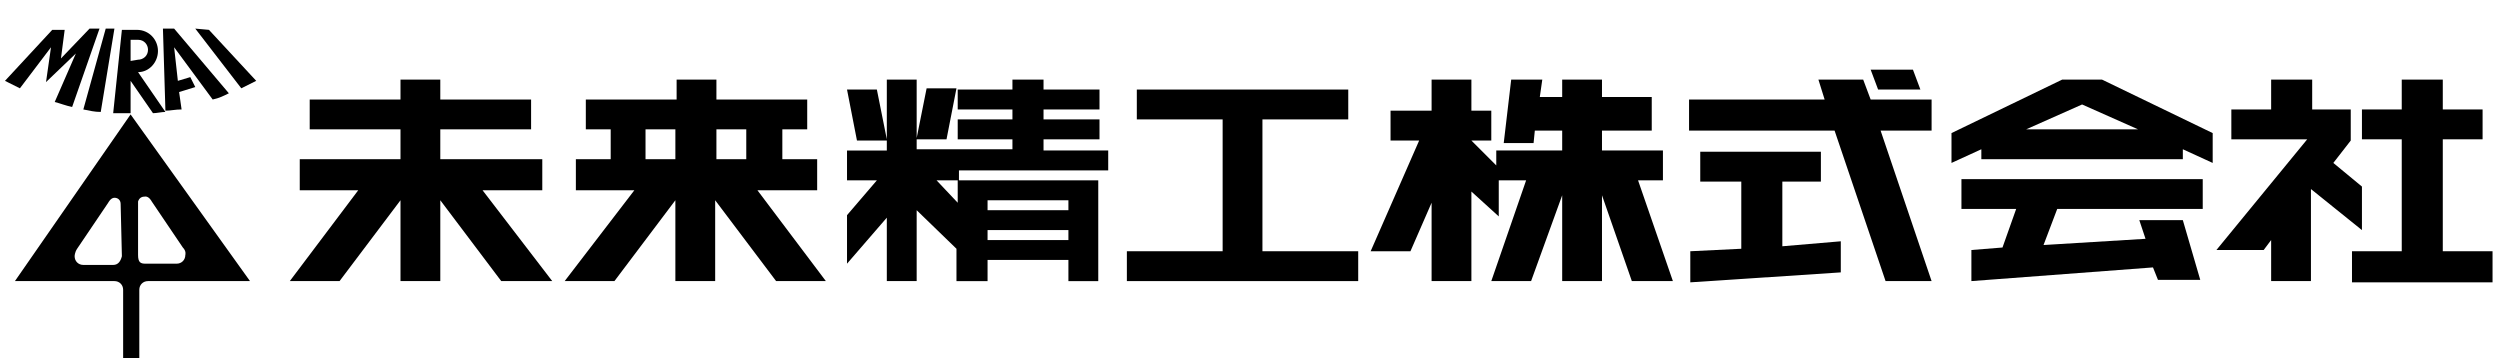 <?xml version="1.0" encoding="utf-8"?>
<!-- Generator: Adobe Illustrator 19.1.0, SVG Export Plug-In . SVG Version: 6.00 Build 0)  -->
<svg version="1.1" id="レイヤー_1" xmlns="http://www.w3.org/2000/svg" xmlns:xlink="http://www.w3.org/1999/xlink" x="0px"
	 y="0px" viewBox="-49 86.2 201 28.8" style="enable-background:new -49 86.2 201 28.8;" xml:space="preserve">
<g id="レイヤー_1_1_">
</g>
<g id="ヘッダー">
	<g id="ロゴ">
		<path d="M34.9,97.4h4.5v-1.6h-4.5V95h4.5v-1.6h-4.5v-0.8h-2.5v0.8H28V95h4.4v0.8H28v1.6h4.4v0.8h-4.7l0,0h-3v-0.8h2.4l0.8-4.1
			h-2.4l-0.8,4v-4.7h-2.4v4.8l-0.8-4h-2.4l0.8,4.1h2.4v0.8h-3.2v2.4h2.4l-2.4,2.8v3.9l3.2-3.7v5.1h2.4v-5.7l3.2,3.1v2.6h2.5v-1.7
			h6.5v1.7h2.4v-8.1H28.1v-0.8h12v-1.6h-5.2V97.4z M26.3,100.7H28v1.8L26.3,100.7z M30.4,102.3h6.5v0.8h-6.5V102.3z M30.4,104.7h6.5
			v0.8h-6.5V104.7z"/>
		<polygon points="52.5,95.8 59.4,95.8 59.4,93.4 42.4,93.4 42.4,95.8 49.3,95.8 49.3,106.4 41.6,106.4 41.6,108.8 60.2,108.8 
			60.2,106.4 52.5,106.4 		"/>
		<polygon points="84.7,100.7 84.7,98.3 79.8,98.3 79.8,96.7 83.8,96.7 83.8,94 79.8,94 79.8,92.6 76.6,92.6 76.6,94 74.8,94 
			75,92.6 72.5,92.6 71.9,97.7 74.3,97.7 74.4,96.7 76.6,96.7 76.6,98.3 71.3,98.3 71.3,99.5 69.3,97.5 70.9,97.5 70.9,95.1 
			69.3,95.1 69.3,92.6 66.1,92.6 66.1,95.1 62.8,95.1 62.8,97.5 65.1,97.5 61.2,106.4 64.4,106.4 66.1,102.5 66.1,108.8 69.3,108.8 
			69.3,101.6 71.5,103.6 71.5,100.7 73.7,100.7 70.9,108.8 74.1,108.8 76.6,101.9 76.6,108.8 79.8,108.8 79.8,101.9 82.2,108.8 
			85.5,108.8 82.7,100.7 		"/>
		<polygon points="100.8,92.6 97.2,92.6 97.7,94.2 86.8,94.2 86.8,96.7 98.5,96.7 102.6,108.8 106.3,108.8 102.2,96.7 106.3,96.7 
			106.3,94.2 101.4,94.2 		"/>
		<polygon points="94.3,100.8 97.4,100.8 97.4,98.4 87.7,98.4 87.7,100.8 91,100.8 91,106.2 86.9,106.4 86.9,108.9 99,108.1 
			99,105.6 94.3,106 		"/>
		<polygon points="108.7,103 113.1,103 112,106.1 109.5,106.3 109.5,108.8 124.1,107.7 124.5,108.7 127.9,108.7 126.5,103.9 
			123,103.9 123.5,105.4 115.3,105.9 116.4,103 128.1,103 128.1,100.6 108.7,100.6 		"/>
		<polygon points="147.4,106.4 147.4,97.4 150.6,97.4 150.6,95 147.4,95 147.4,92.6 144.1,92.6 144.1,95 140.9,95 140.9,97.4 
			144.1,97.4 144.1,106.4 140.1,106.4 140.1,108.9 151.4,108.9 151.4,106.4 		"/>
		<polygon points="140.9,101.2 138.6,99.3 140,97.5 140,95 136.9,95 136.9,92.6 133.6,92.6 133.6,95 130.4,95 130.4,97.4 
			136.5,97.4 129.2,106.3 133,106.3 133.6,105.5 133.6,108.8 136.8,108.8 136.8,101.4 140.9,104.7 		"/>
		<path d="M-47.8,108.8h8c0.4,0,0.7,0.3,0.7,0.7v6.1h1.3v-6.1c0-0.4,0.3-0.7,0.7-0.7h8.2l-9.6-13.4L-47.8,108.8z M-39.2,106.8
			c-0.1,0.4-0.3,0.7-0.7,0.7h-2.4c-0.4,0-0.7-0.3-0.7-0.7c0,0,0-0.3,0.2-0.6c0.2-0.3,2.5-3.7,2.5-3.7s0.2-0.4,0.5-0.4
			s0.5,0.2,0.5,0.5L-39.2,106.8z M-37.3,102c0.3,0,0.5,0.4,0.5,0.4s2.3,3.4,2.5,3.7c0.3,0.3,0.2,0.6,0.2,0.6c0,0.4-0.3,0.7-0.7,0.7
			h-2.5c-0.4,0-0.6-0.1-0.6-0.7v-4.3C-37.8,102.1-37.6,102-37.3,102"/>
		<path d="M-44.9,90l-0.4,2.8l2.4-2.3l-1.7,3.9c0.4,0.1,0.9,0.3,1.4,0.4l2.2-6.3h-0.8l-2.3,2.4l0.3-2.3h-1l-3.8,4.1
			c0.4,0.2,0.8,0.4,1.2,0.6L-44.9,90z"/>
		<path d="M-40.9,95.2l1.1-6.7h-0.7l-1.8,6.5C-41.8,95.1-41.4,95.2-40.9,95.2"/>
		<path d="M-34.4,95l-0.2-1.4l1.3-0.4l-0.4-0.8l-1,0.3L-35,90l3.1,4.2c0.5-0.1,0.9-0.3,1.3-0.5l-4.4-5.2h-0.9l0.2,6.6
			C-35.3,95.1-34.9,95-34.4,95"/>
		<path d="M-33.3,88.5l3.7,4.8c0.4-0.2,0.8-0.4,1.2-0.6l-3.8-4.1L-33.3,88.5L-33.3,88.5z"/>
		<path d="M-36.7,95.3c0.3,0,0.7-0.1,1-0.1l-2.2-3.2c0.9,0,1.6-0.8,1.6-1.7c0-0.9-0.7-1.7-1.7-1.7h-1.2l-0.7,6.7c0.4,0,0.9,0,1.4,0
			v-2.6L-36.7,95.3z M-38.5,91.1v-1.7h0.6c0.5,0,0.8,0.4,0.8,0.8c0,0.5-0.4,0.8-0.8,0.8L-38.5,91.1L-38.5,91.1z"/>
		<polygon points="-5.4,101.5 -5.4,99 -13.6,99 -13.6,96.6 -6.3,96.6 -6.3,94.2 -13.6,94.2 -13.6,92.6 -16.8,92.6 -16.8,94.2 
			-24.1,94.2 -24.1,96.6 -16.8,96.6 -16.8,99 -24.9,99 -24.9,101.5 -20.2,101.5 -25.7,108.8 -21.7,108.8 -16.8,102.3 -16.8,108.8 
			-13.6,108.8 -13.6,108.8 -13.6,102.3 -8.7,108.8 -4.6,108.8 -10.2,101.5 		"/>
		<path d="M16.7,101.5V99h-2.8v-2.4h2v-2.4H8.6v-1.6H5.4v1.6h-7.3v2.4h2V99h-2.8v2.5H2l-5.6,7.3h4l4.9-6.5v6.5h3.2v-6.5l4.9,6.5h4
			l-5.5-7.3H16.7z M5.3,99H2.9v-2.4h2.4V99z M11,99H8.6v-2.4H11V99z"/>
		<polygon points="105.4,93.4 104.8,91.8 101.4,91.8 102,93.4 		"/>
		<path d="M116.8,92.6l-8.9,4.3v2.4l2.4-1.1V99h16.2v-0.8l2.4,1.1v-2.4l-8.9-4.3H116.8z M113.9,96.6l4.5-2l4.5,2H113.9z"/>
	</g>
</g>
</svg>
